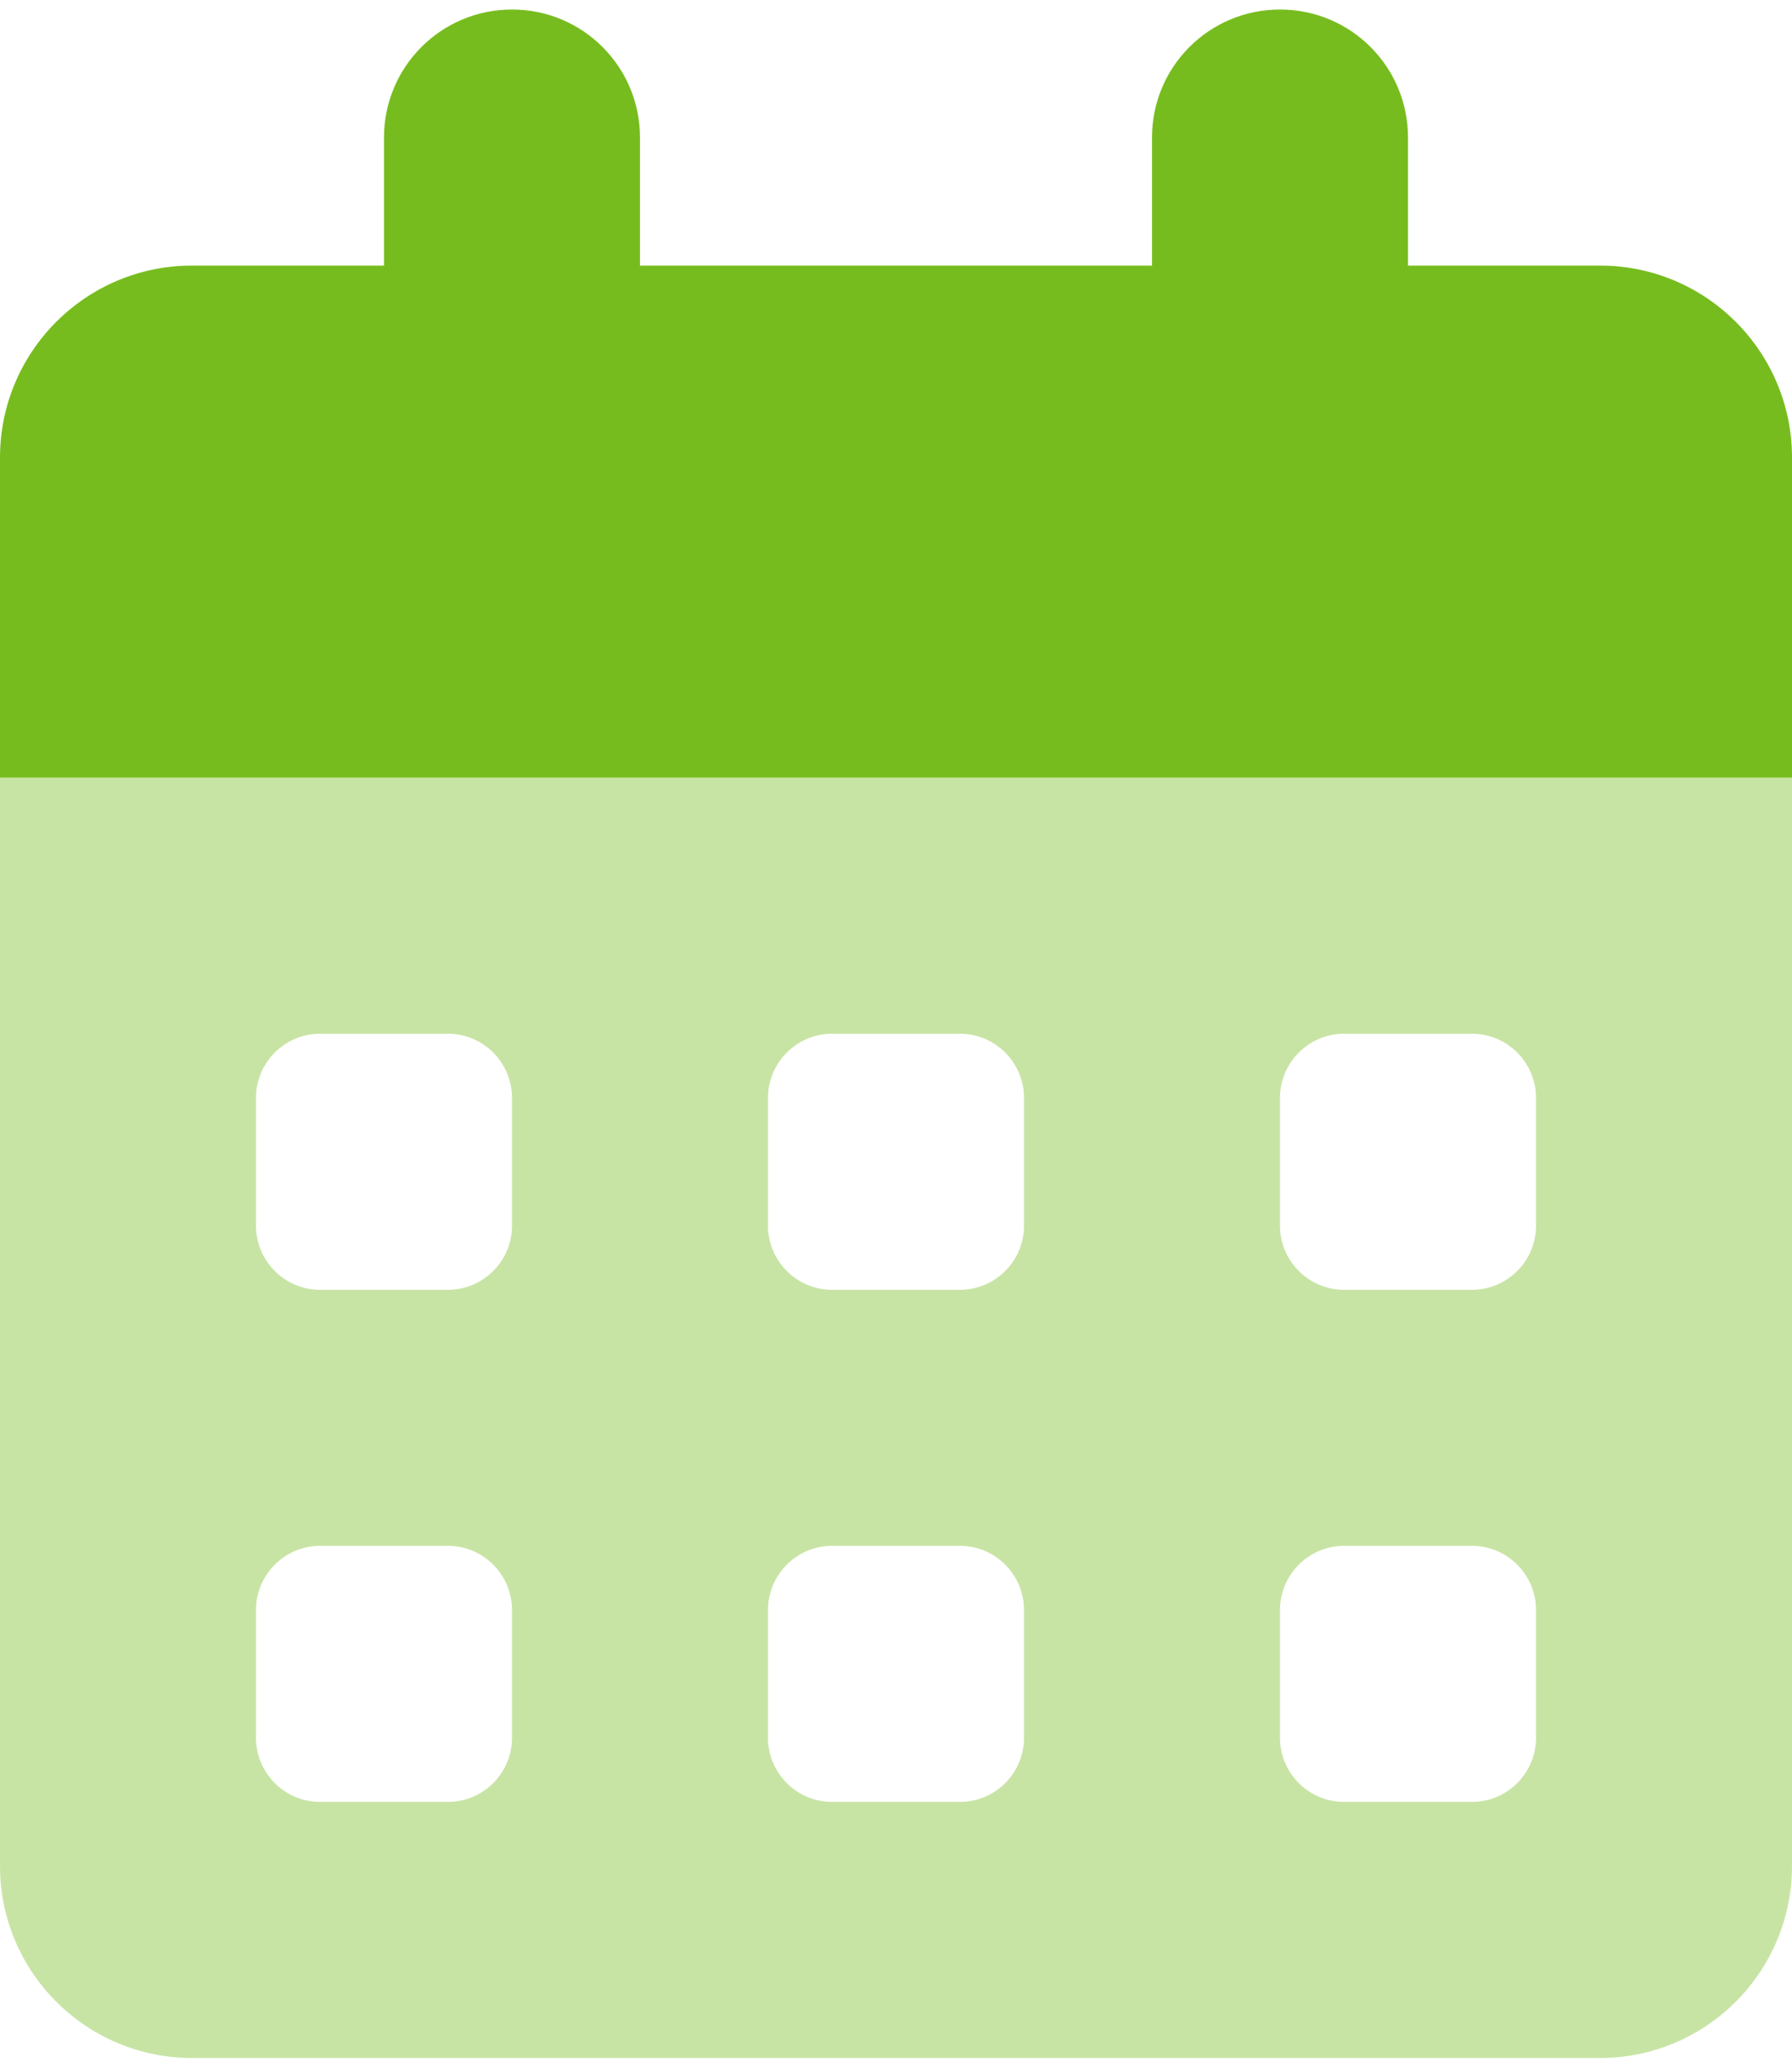 <svg width="98" height="113" viewBox="0 0 98 113" fill="none" xmlns="http://www.w3.org/2000/svg">
<g clip-path="url(#clip0_14832_165597)">
<path opacity="0.4" d="M0 42.52H98V102.021C98 107.817 93.297 112.521 87.5 112.521H10.5C4.703 112.521 0 107.817 0 102.021V42.52ZM14 60.02V67.02C14 68.945 15.575 70.52 17.5 70.52H24.5C26.425 70.52 28 68.945 28 67.02V60.02C28 58.096 26.425 56.52 24.5 56.52H17.5C15.575 56.52 14 58.096 14 60.02ZM14 88.02V95.02C14 96.945 15.575 98.52 17.5 98.52H24.5C26.425 98.52 28 96.945 28 95.02V88.02C28 86.096 26.425 84.52 24.5 84.52H17.5C15.575 84.52 14 86.096 14 88.02ZM42 60.02V67.02C42 68.945 43.575 70.52 45.5 70.52H52.5C54.425 70.52 56 68.945 56 67.02V60.02C56 58.096 54.425 56.52 52.5 56.52H45.5C43.575 56.52 42 58.096 42 60.02ZM42 88.02V95.02C42 96.945 43.575 98.52 45.5 98.52H52.5C54.425 98.52 56 96.945 56 95.02V88.02C56 86.096 54.425 84.52 52.5 84.52H45.5C43.575 84.52 42 86.096 42 88.02ZM70 60.02V67.02C70 68.945 71.575 70.52 73.5 70.52H80.5C82.425 70.52 84 68.945 84 67.02V60.02C84 58.096 82.425 56.52 80.5 56.52H73.5C71.575 56.52 70 58.096 70 60.02ZM70 88.02V95.02C70 96.945 71.575 98.52 73.5 98.52H80.5C82.425 98.52 84 96.945 84 95.02V88.02C84 86.096 82.425 84.52 80.5 84.52H73.5C71.575 84.52 70 86.096 70 88.02Z" fill="#77BC1F"/>
<path d="M35 7.521C35 3.649 31.872 0.521 28 0.521C24.128 0.521 21 3.649 21 7.521V14.521H10.5C4.703 14.521 0 19.224 0 25.02V42.52H98V25.02C98 19.224 93.297 14.521 87.5 14.521H77V7.521C77 3.649 73.872 0.521 70 0.521C66.128 0.521 63 3.649 63 7.521V14.521H35V7.521Z" fill="#77BC1F"/>
</g>
<defs>
<clipPath id="clip0_14832_165597">
<rect width="98" height="112" fill="white" transform="translate(0 0.521)"/>
</clipPath>
</defs>
</svg>
